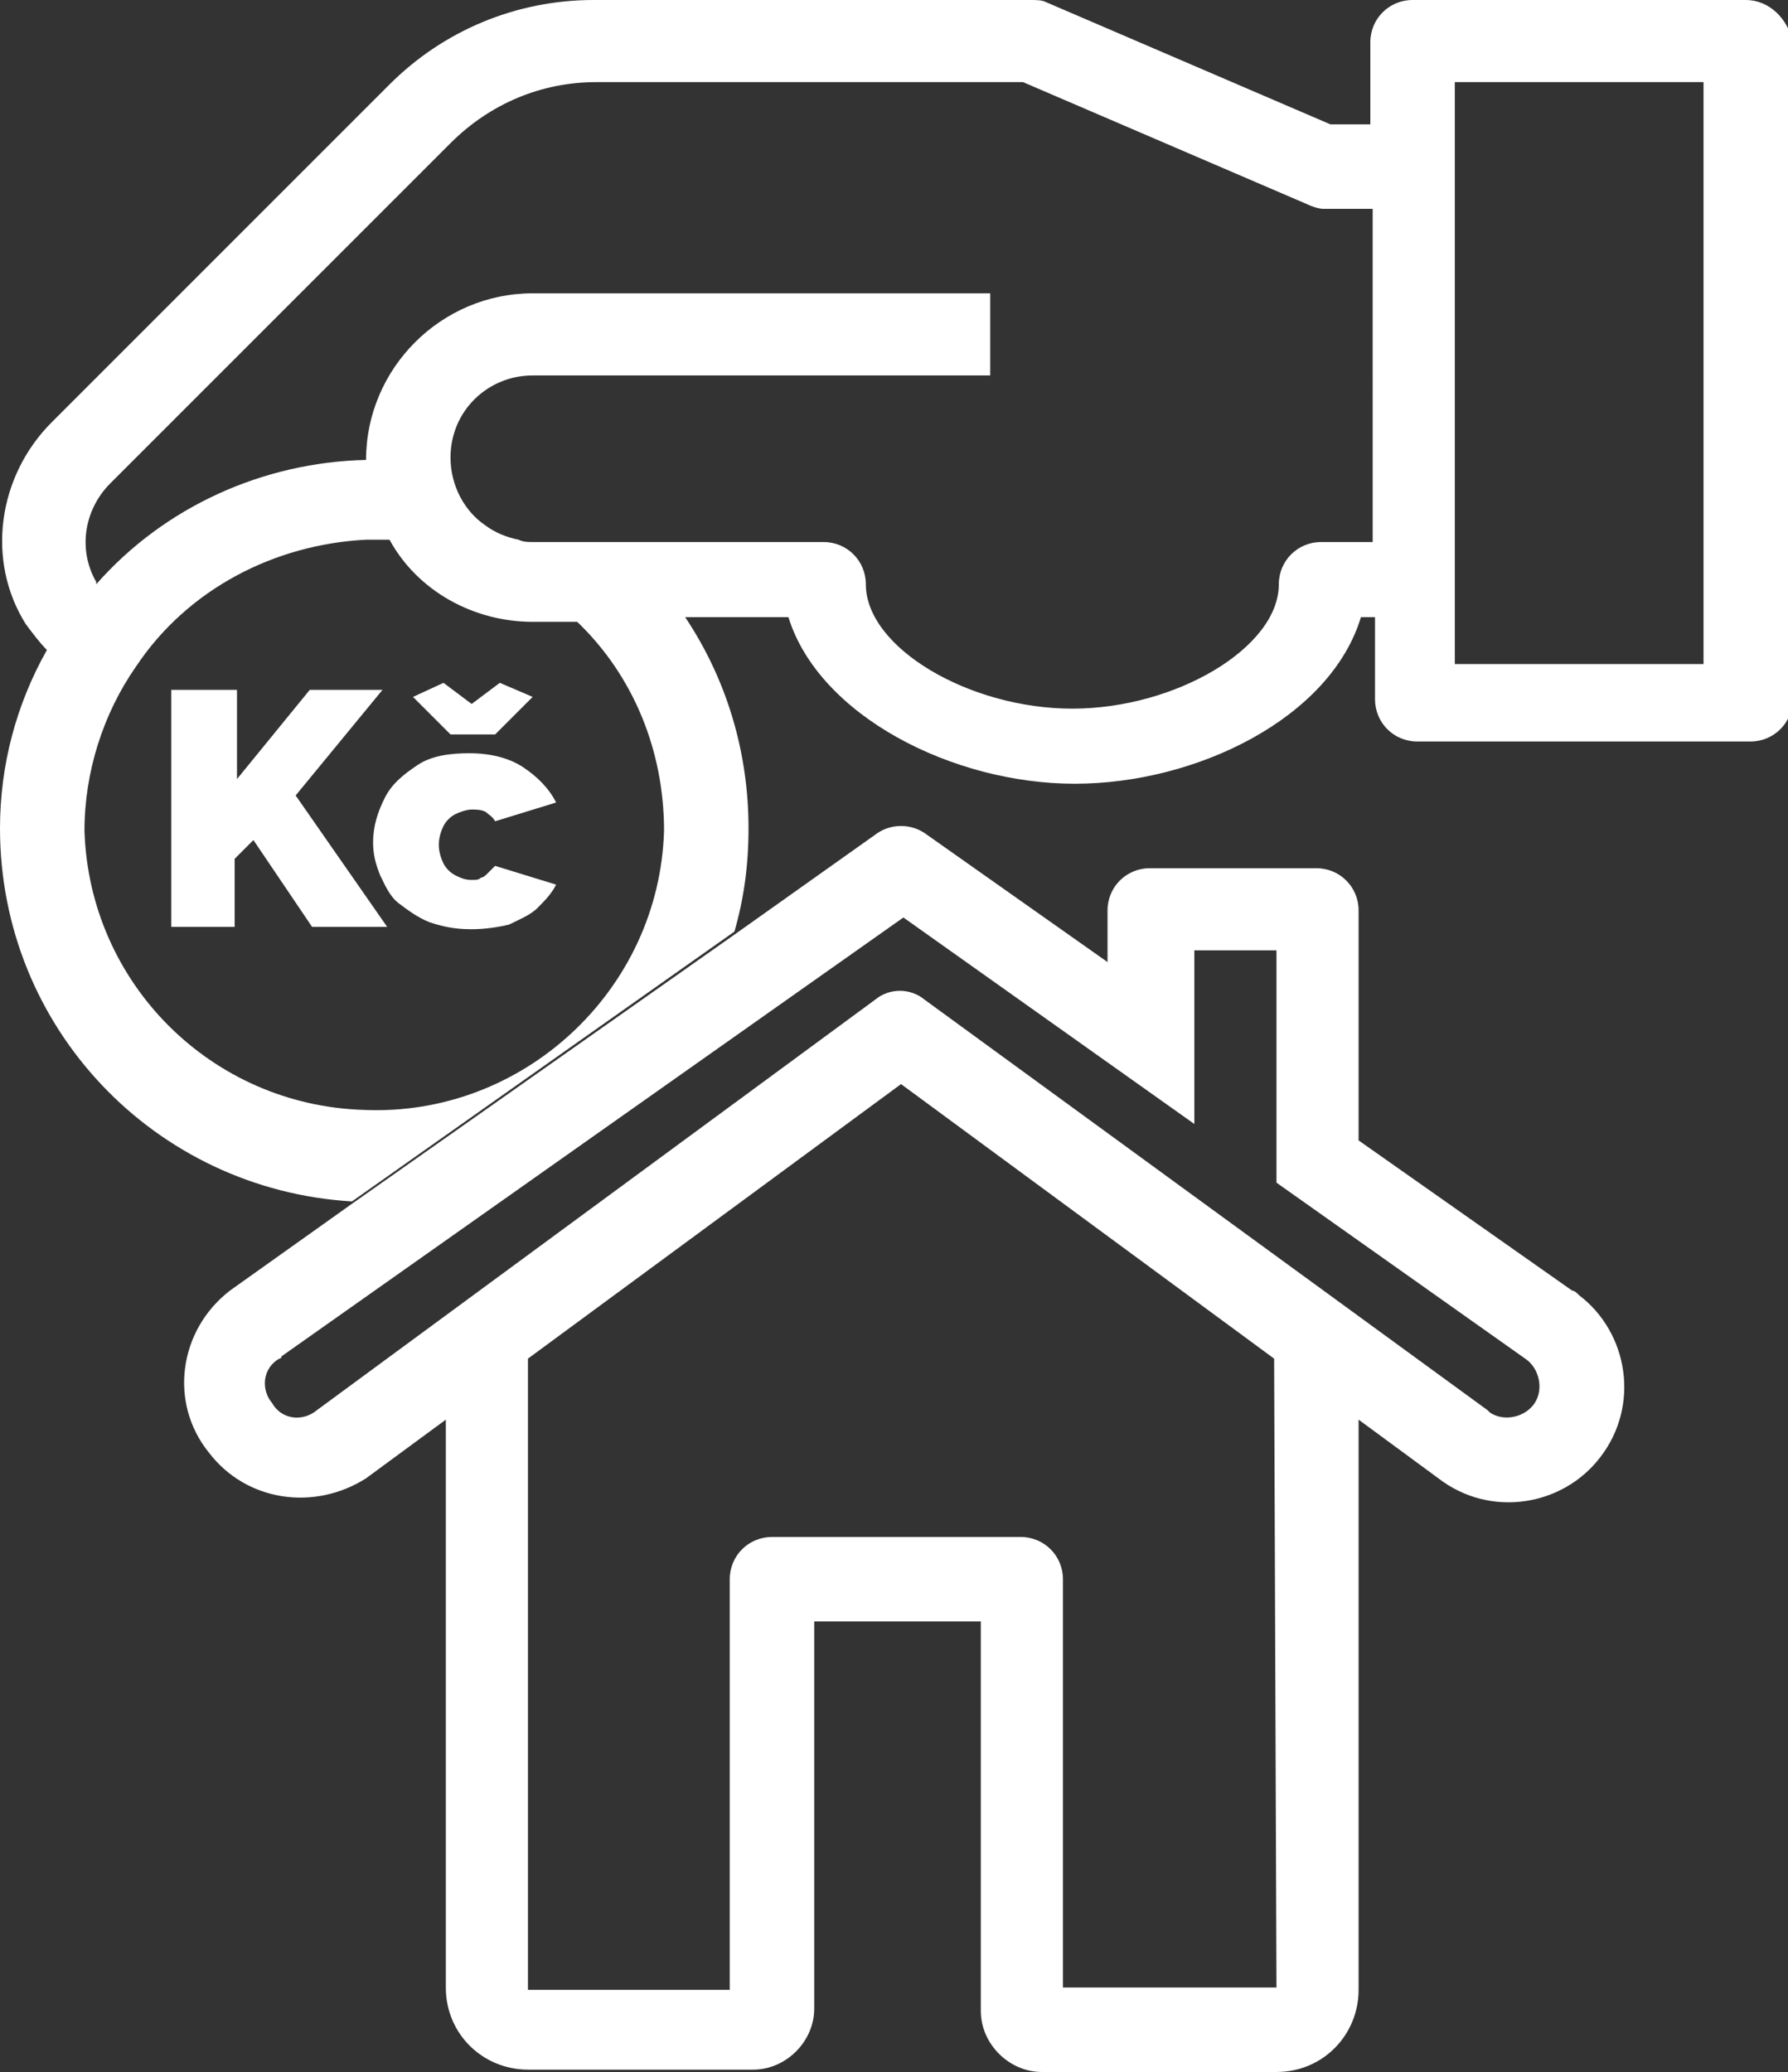 <?xml version="1.0" encoding="utf-8"?>
<!-- Generator: Adobe Illustrator 24.2.1, SVG Export Plug-In . SVG Version: 6.00 Build 0)  -->
<svg version="1.1" id="Vrstva_1" xmlns="http://www.w3.org/2000/svg" xmlns:xlink="http://www.w3.org/1999/xlink" x="0px" y="0px"
	 viewBox="0 0 76.2 88.3" style="enable-background:new 0 0 76.2 88.3;" xml:space="preserve">
<rect x="0" y="0" width="76.2" height="88.3" fill="#333333" stroke="none"/>
<style type="text/css">
	.st0{clip-path:url(#SVGID_2_);}
	.st1{fill:none;}
	.st2{fill:#FFFFFF;}
</style>
<g>
	<defs>
		<rect id="SVGID_1_" y="0" width="76.2" height="88.3"/>
	</defs>
	<clipPath id="SVGID_2_">
		<use xlink:href="#SVGID_1_"  style="overflow:visible;"/>
	</clipPath>
	<g id="nakup" class="st0">
	</g>
</g>
<g>
	<path class="st1" d="M22.5,57.9v26.8h8.6V67.3c0-1,0.8-1.8,1.8-1.8h10.6c1,0,1.8,0.8,1.8,1.8v17.5h9.1l0-26.8L38.4,46.2L22.5,57.9z
		"/>
	<path class="st1" d="M11.8,57.9c-0.6,0.5-0.7,1.3-0.3,1.9c0.5,0.6,1.3,0.7,1.9,0.3l23.8-17.5c0.6-0.5,1.5-0.5,2.1,0l23.9,17.5
		c0,0,0.1,0.1,0.1,0.1c0.6,0.4,1.5,0.2,1.9-0.4c0.4-0.6,0.3-1.5-0.4-1.9l-10.6-7.5v-9.9h-3.5v7.4l-12.4-8.8L11.8,57.9
		C11.9,57.9,11.8,57.9,11.8,57.9z"/>
	<polygon class="st1" points="62,28.3 72.6,28.3 72.6,3.5 62,3.5 	"/>
	<path class="st1" d="M55.7,8.7L43.6,3.6H25.4c-2.3,0-4.6,0.9-6.2,2.6L4.7,20.5c-1.1,1.1-1.4,2.8-0.6,4.2v0.1
		c2.9-3.3,7.1-5.2,11.5-5.3c0-3.9,3.2-7.1,7.1-7.1h19.5v3.5H22.7c-2,0-3.5,1.6-3.5,3.5c0,1.2,0.6,2.2,1.5,2.9c0.5,0.2,1,0.4,1.4,0.6
		c0.2,0,0.4,0.1,0.6,0.1h12.4c1,0,1.8,0.8,1.8,1.8c0,2.7,4.4,5.3,8.8,5.3s8.8-2.6,8.8-5.3c0-1,0.8-1.8,1.8-1.8l2.2,0V8.9h-2.1
		C56.2,8.9,55.9,8.8,55.7,8.7z"/>
	<path class="st2" d="M74.4,0C74.4,0,74.4,0,74.4,0L74.4,0L60.2,0c-1,0-1.8,0.8-1.8,1.8v3.5h-1.7L44.6,0.1C44.4,0,44.2,0,43.9,0
		H25.3c-3.3,0-6.4,1.3-8.7,3.6L2.2,18c-2.3,2.3-2.8,5.9-1.1,8.6c0.3,0.4,0.6,0.8,0.9,1.1c-1.3,2.3-2,4.9-2,7.6
		c0,8.5,6.6,15.4,15,15.9l16.3-11.5c0.4-1.4,0.6-2.8,0.6-4.4c0-3.2-0.9-6.3-2.7-9h4.4c1.3,4.2,7,7.1,12.2,7.1s10.9-2.8,12.2-7.1h0.6
		v3.5c0,1,0.8,1.8,1.8,1.8c0,0,0,0,0,0h14.2c1,0,1.8-0.8,1.8-1.8V1.8C76.2,0.8,75.4,0,74.4,0z M15.5,47.3C9,47.1,3.8,41.9,3.6,35.4
		c0-2.5,0.8-5,2.2-7c2.2-3.3,5.9-5.2,9.8-5.4h1c1.2,2.2,3.6,3.5,6.1,3.5h1.9c2.4,2.3,3.7,5.5,3.7,8.9h0
		C28.1,42.2,22.3,47.6,15.5,47.3z M58.5,23.1l-2.2,0c-1,0-1.8,0.8-1.8,1.8c0,2.7-4.4,5.3-8.8,5.3s-8.8-2.6-8.8-5.3
		c0-1-0.8-1.8-1.8-1.8H22.7c-0.2,0-0.4,0-0.6-0.1c-0.5-0.1-1-0.3-1.4-0.6c-0.9-0.6-1.5-1.7-1.5-2.9c0-2,1.6-3.5,3.5-3.5h19.5v-3.5
		H22.7c-3.9,0-7.1,3.2-7.1,7.1c-4.4,0.1-8.6,2-11.5,5.3v-0.1c-0.8-1.4-0.5-3.1,0.6-4.2L19.2,6.1c1.7-1.7,3.9-2.6,6.2-2.6h18.2
		l12.1,5.2c0.2,0.1,0.5,0.2,0.7,0.2h2.1V23.1z M72.6,28.3H62V3.5h10.6L72.6,28.3z"/>
	<path class="st2" d="M15,51.3L9.8,55c-2.2,1.7-2.6,4.8-0.9,6.9c1.6,2.1,4.5,2.5,6.7,1.1l3.4-2.5v24.2c0,2,1.6,3.5,3.5,3.5h9.6
		c1.4,0,2.6-1.2,2.6-2.6V83V69.1h7.1v15.7v0.9c0,1.4,1.2,2.6,2.6,2.6h10c2,0,3.5-1.6,3.5-3.5V60.5l3.4,2.5c2.2,1.7,5.3,1.2,6.9-0.9
		c1.7-2.2,1.2-5.3-0.9-6.9C67.2,55.1,67.1,55,67,55l0,0l-9.1-6.4v-9.8c0-1-0.8-1.8-1.8-1.8H49c-1,0-1.8,0.8-1.8,1.8V41l-7.8-5.5
		c-0.6-0.4-1.4-0.4-2,0l-6.2,4.4L15,51.3z M54.4,84.7h-9.1V67.3c0-1-0.8-1.8-1.8-1.8H32.9c-1,0-1.8,0.8-1.8,1.8v17.5h-8.6V57.9
		l15.9-11.7l15.9,11.7L54.4,84.7z M38.5,39.1l12.4,8.8v-7.4h3.5v9.9L65,57.9c0.6,0.4,0.8,1.3,0.4,1.9c-0.4,0.6-1.3,0.8-1.9,0.4
		c0,0-0.1-0.1-0.1-0.1L39.4,42.6c-0.6-0.5-1.5-0.5-2.1,0L13.5,60.1c-0.6,0.5-1.5,0.4-1.9-0.3c-0.5-0.6-0.4-1.5,0.3-1.9
		c0,0,0.1,0,0.1-0.1L38.5,39.1z"/>
	<g>
		<path class="st2" d="M7.3,39.5V29.4h2.8v3.8l3.1-3.8h3.1l-3.7,4.5l3.9,5.6h-3.2l-2.5-3.7l-0.8,0.8v2.9H7.3z"/>
		<path class="st2" d="M20.1,39.6c-0.7,0-1.2-0.1-1.8-0.3c-0.5-0.2-0.9-0.5-1.3-0.8s-0.6-0.8-0.8-1.2c-0.2-0.5-0.3-0.9-0.3-1.4
			c0-0.7,0.2-1.3,0.5-1.9c0.3-0.6,0.8-1,1.4-1.4c0.6-0.4,1.4-0.5,2.2-0.5c0.9,0,1.7,0.2,2.3,0.6c0.6,0.4,1.1,0.9,1.4,1.5l-2.6,0.8
			c-0.1-0.2-0.3-0.3-0.4-0.4c-0.2-0.1-0.4-0.1-0.6-0.1c-0.2,0-0.5,0.1-0.7,0.2c-0.2,0.1-0.4,0.3-0.5,0.5c-0.1,0.2-0.2,0.5-0.2,0.8
			c0,0.3,0.1,0.6,0.2,0.8c0.1,0.2,0.3,0.4,0.5,0.5c0.2,0.1,0.4,0.2,0.7,0.2c0.2,0,0.3,0,0.4-0.1c0.1,0,0.2-0.1,0.3-0.2
			c0.1-0.1,0.2-0.2,0.3-0.3l2.6,0.8c-0.2,0.4-0.5,0.7-0.8,1c-0.3,0.3-0.8,0.5-1.2,0.7C21.3,39.5,20.7,39.6,20.1,39.6z M18.9,29.1
			l1.2,0.9l1.2-0.9l1.4,0.6l-1.6,1.6h-1.9l-1.6-1.6L18.9,29.1z"/>
	</g>
</g>
</svg>
